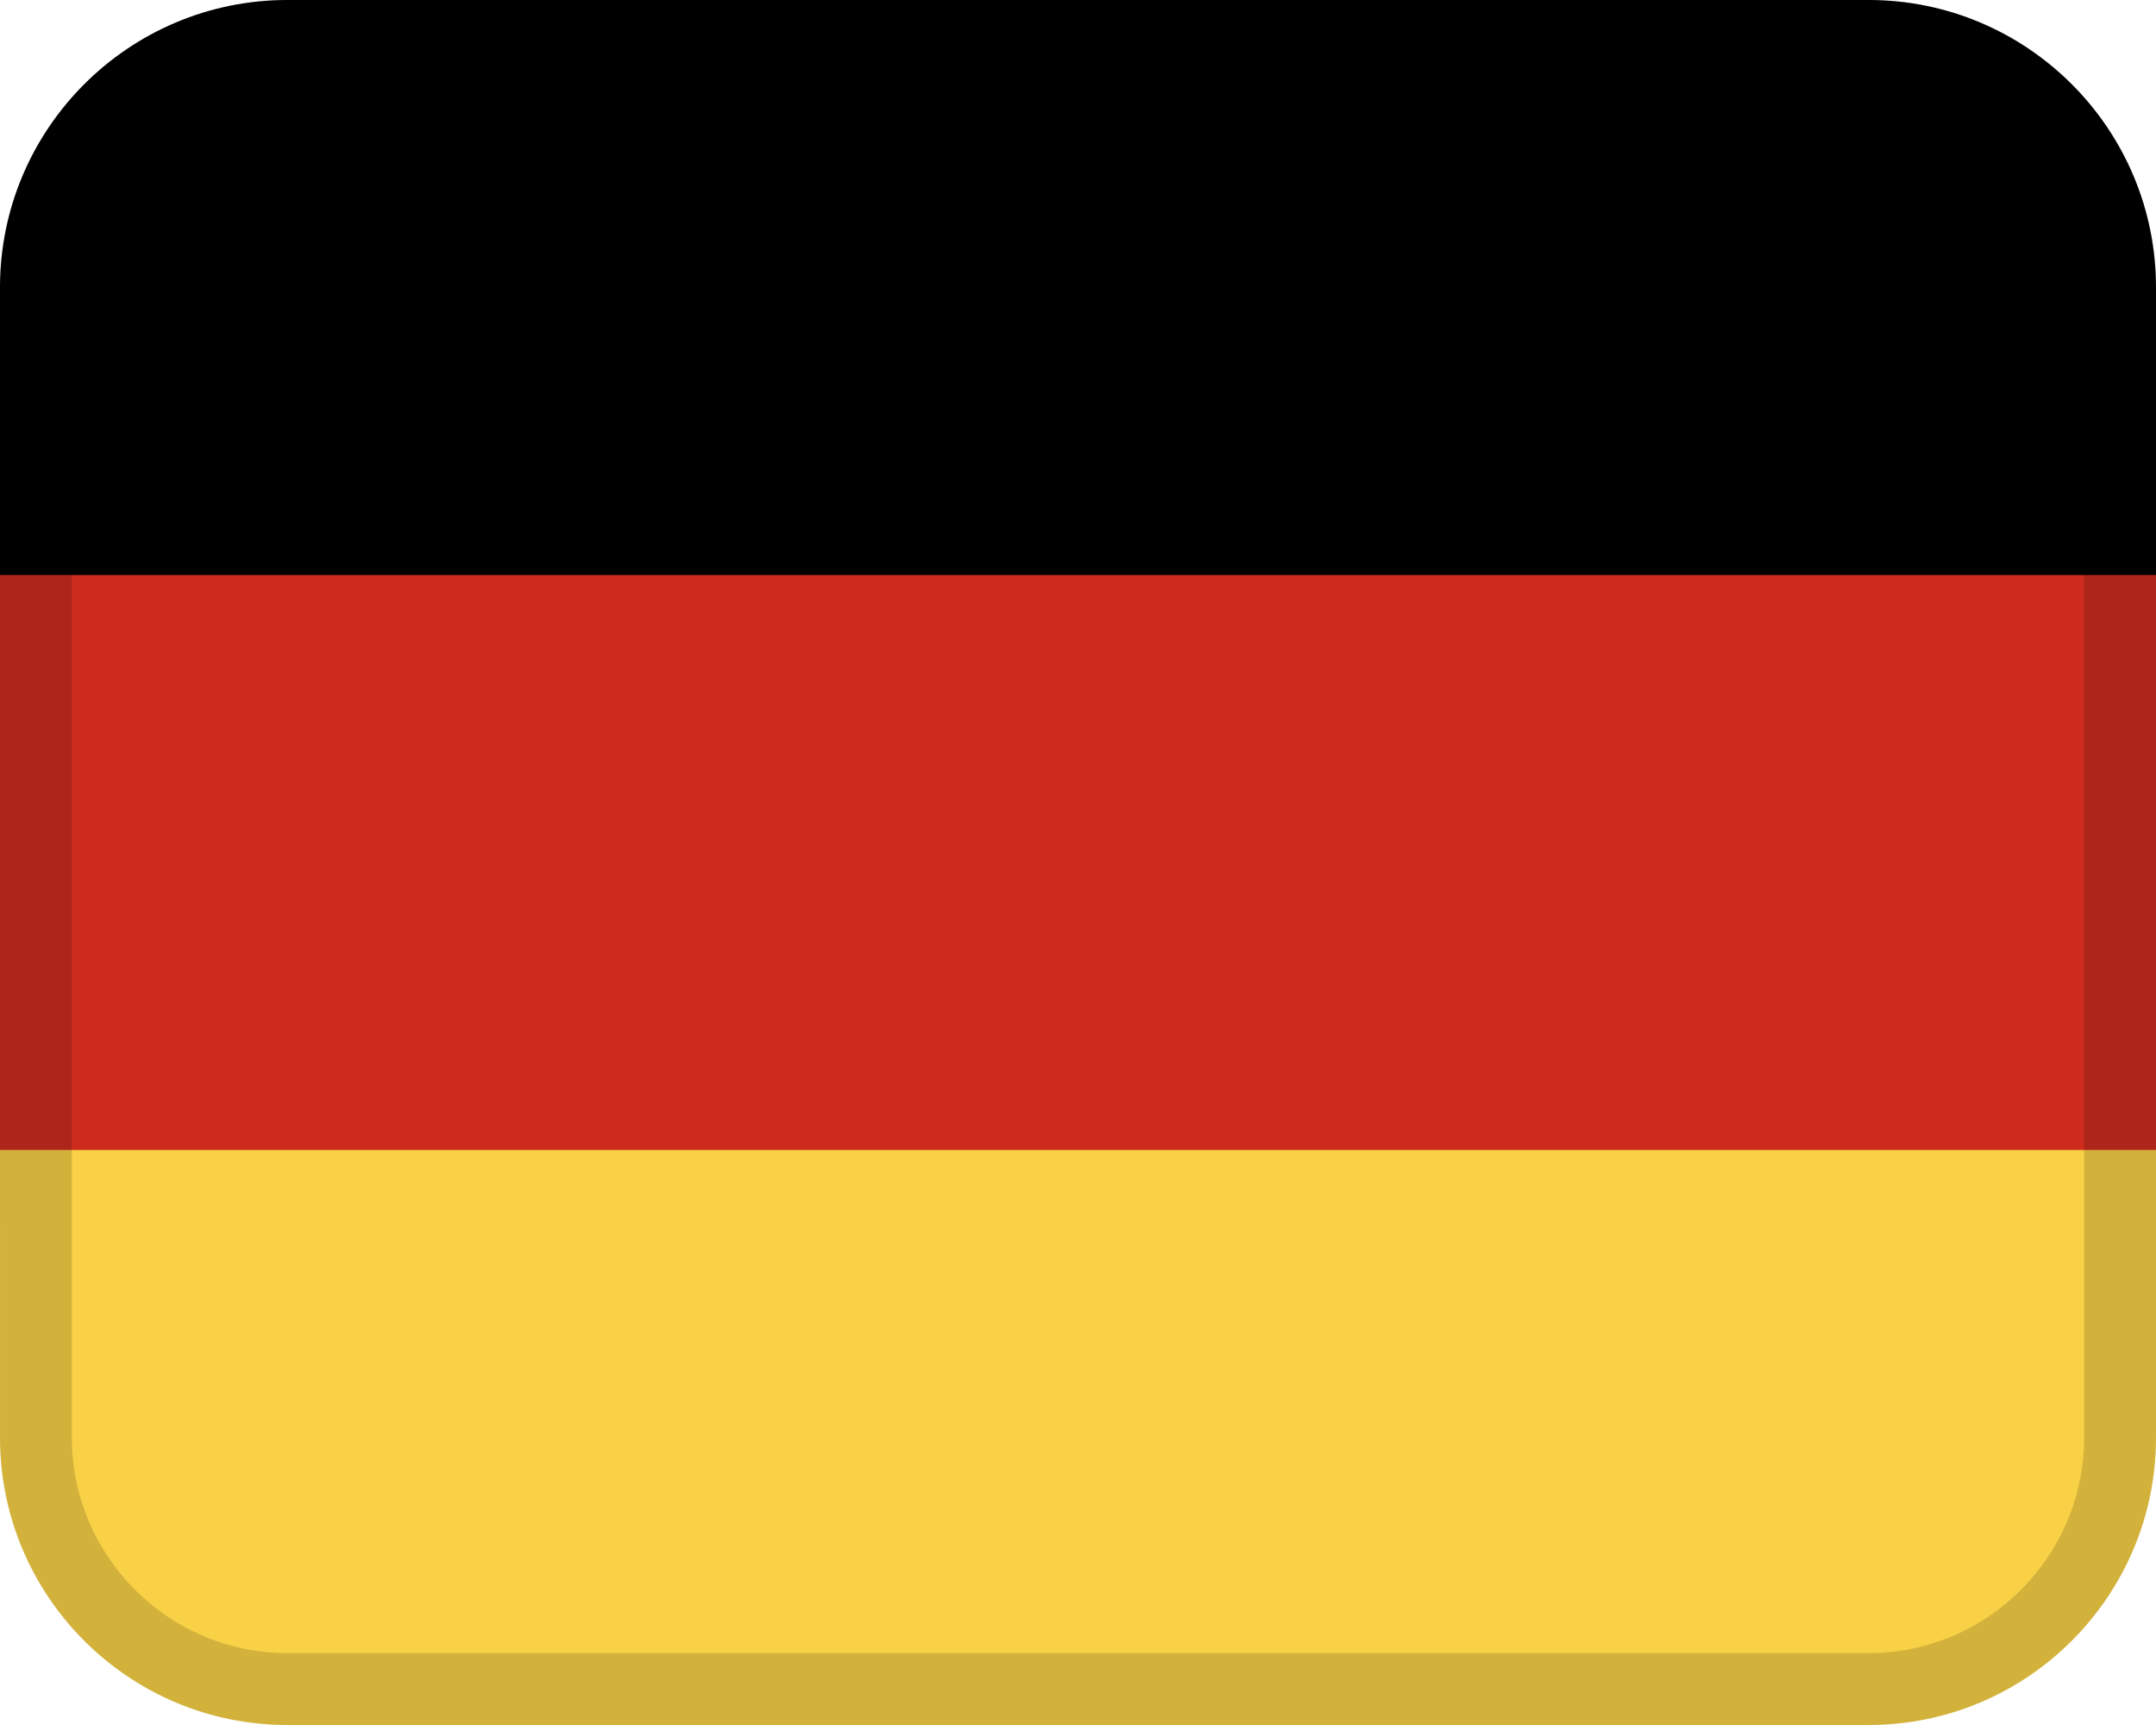 <svg fill="none" height="24" viewBox="0 0 30 24" width="30" xmlns="http://www.w3.org/2000/svg"><path d="m0 7h30v10h-30z" fill="#cc2b1d"/><path d="m4 0h22c2.208 0 4 1.792 4 4v4h-30v-4c0-2.208 1.792-4 4-4z" fill="#000"/><path d="m26 24h-22c-2.208 0-4-1.792-4-4v-4h30v4c0 2.208-1.792 4-4 4z" fill="#f8d147"/><g fill="#000"><path d="m26 0h-22c-2.209 0-4 1.791-4 4v16c0 2.209 1.791 4 4 4h22c2.209 0 4-1.791 4-4v-16c0-2.209-1.791-4-4-4zm3 20c0 1.654-1.346 3-3 3h-22c-1.654 0-3-1.346-3-3v-16c0-1.654 1.346-3 3-3h22c1.654 0 3 1.346 3 3z" opacity=".15"/><path d="m26 1h-22c-1.657 0-3 1.343-3 3v1c0-1.657 1.343-3 3-3h22c1.657 0 3 1.343 3 3v-1c0-1.657-1.343-3-3-3z"/></g></svg>